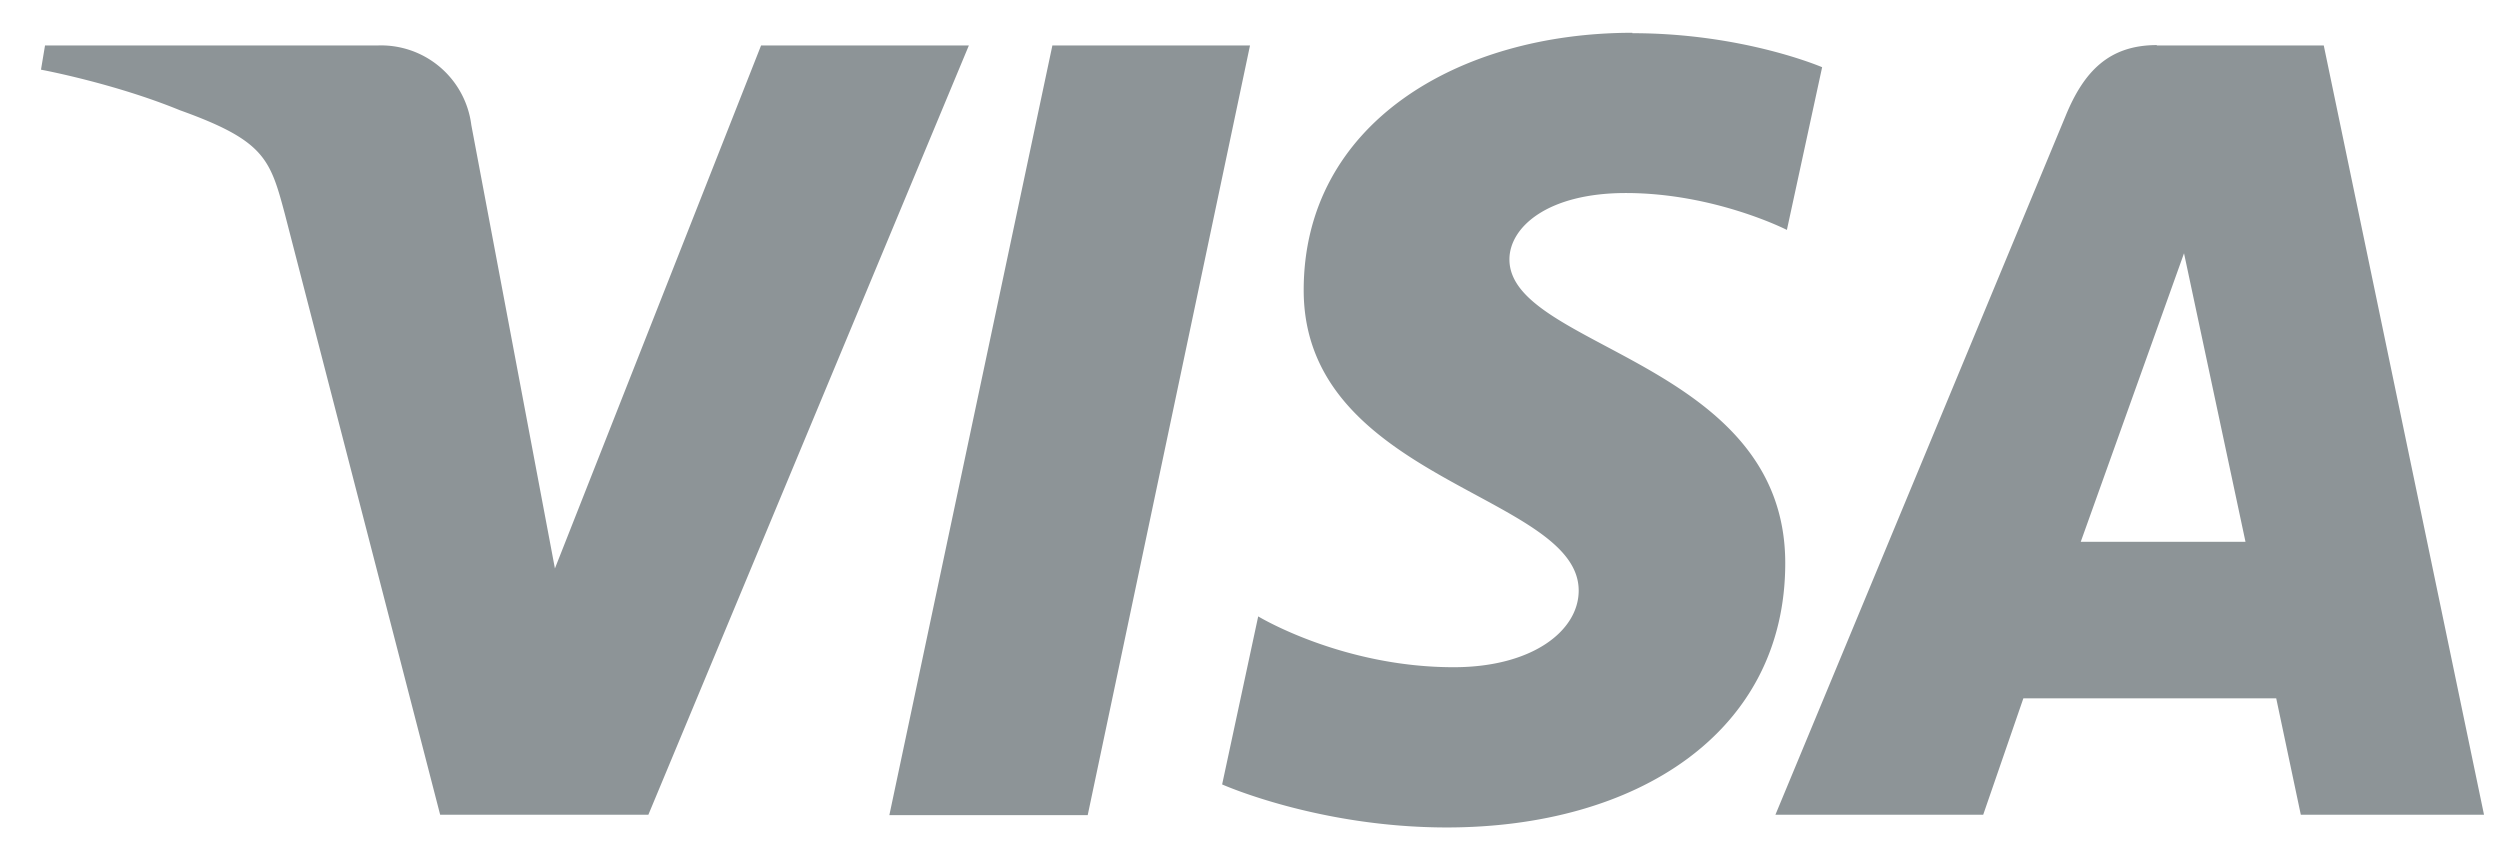 <svg xmlns="http://www.w3.org/2000/svg" width="61" height="21" fill="none" viewBox="0 0 61 21"><g clip-path="url(#a)"><path fill="#8D9497" d="M39.83.8c-4.24 0-8.02 2.21-8.02 6.28 0 4.66 6.71 4.98 6.71 7.33 0 .98-1.13 1.87-3.05 1.87-2.73 0-4.77-1.24-4.77-1.24l-.88 4.1s2.35 1.05 5.48 1.05c4.62 0 8.26-2.3 8.26-6.45 0-4.93-6.73-5.24-6.73-7.41 0-.78.92-1.62 2.84-1.62 2.17 0 3.93.9 3.93.9l.86-3.97S42.54.81 39.83.81ZM1.1 1.1l-.1.6s1.78.33 3.39.99c2.06.74 2.2 1.18 2.56 2.53l3.79 14.66h5.08l7.82-18.77h-5.07l-5.03 12.76L11.5 3.05a2.22 2.22 0 0 0-2.3-1.94H1.1Zm24.58 0L21.7 19.89h4.84L30.5 1.11h-4.82Zm26.95 0c-1.16 0-1.78.63-2.23 1.73l-7.08 17.05h5.07l.98-2.84h6.17l.6 2.84h4.47L56.7 1.11h-4.08Zm.66 5.08 1.5 7.04h-4.02l2.52-7.04Z"/></g><defs><clipPath id="a"><path fill="#fff" d="M.97.78h59.67v19.44H.97z"/></clipPath></defs></svg>